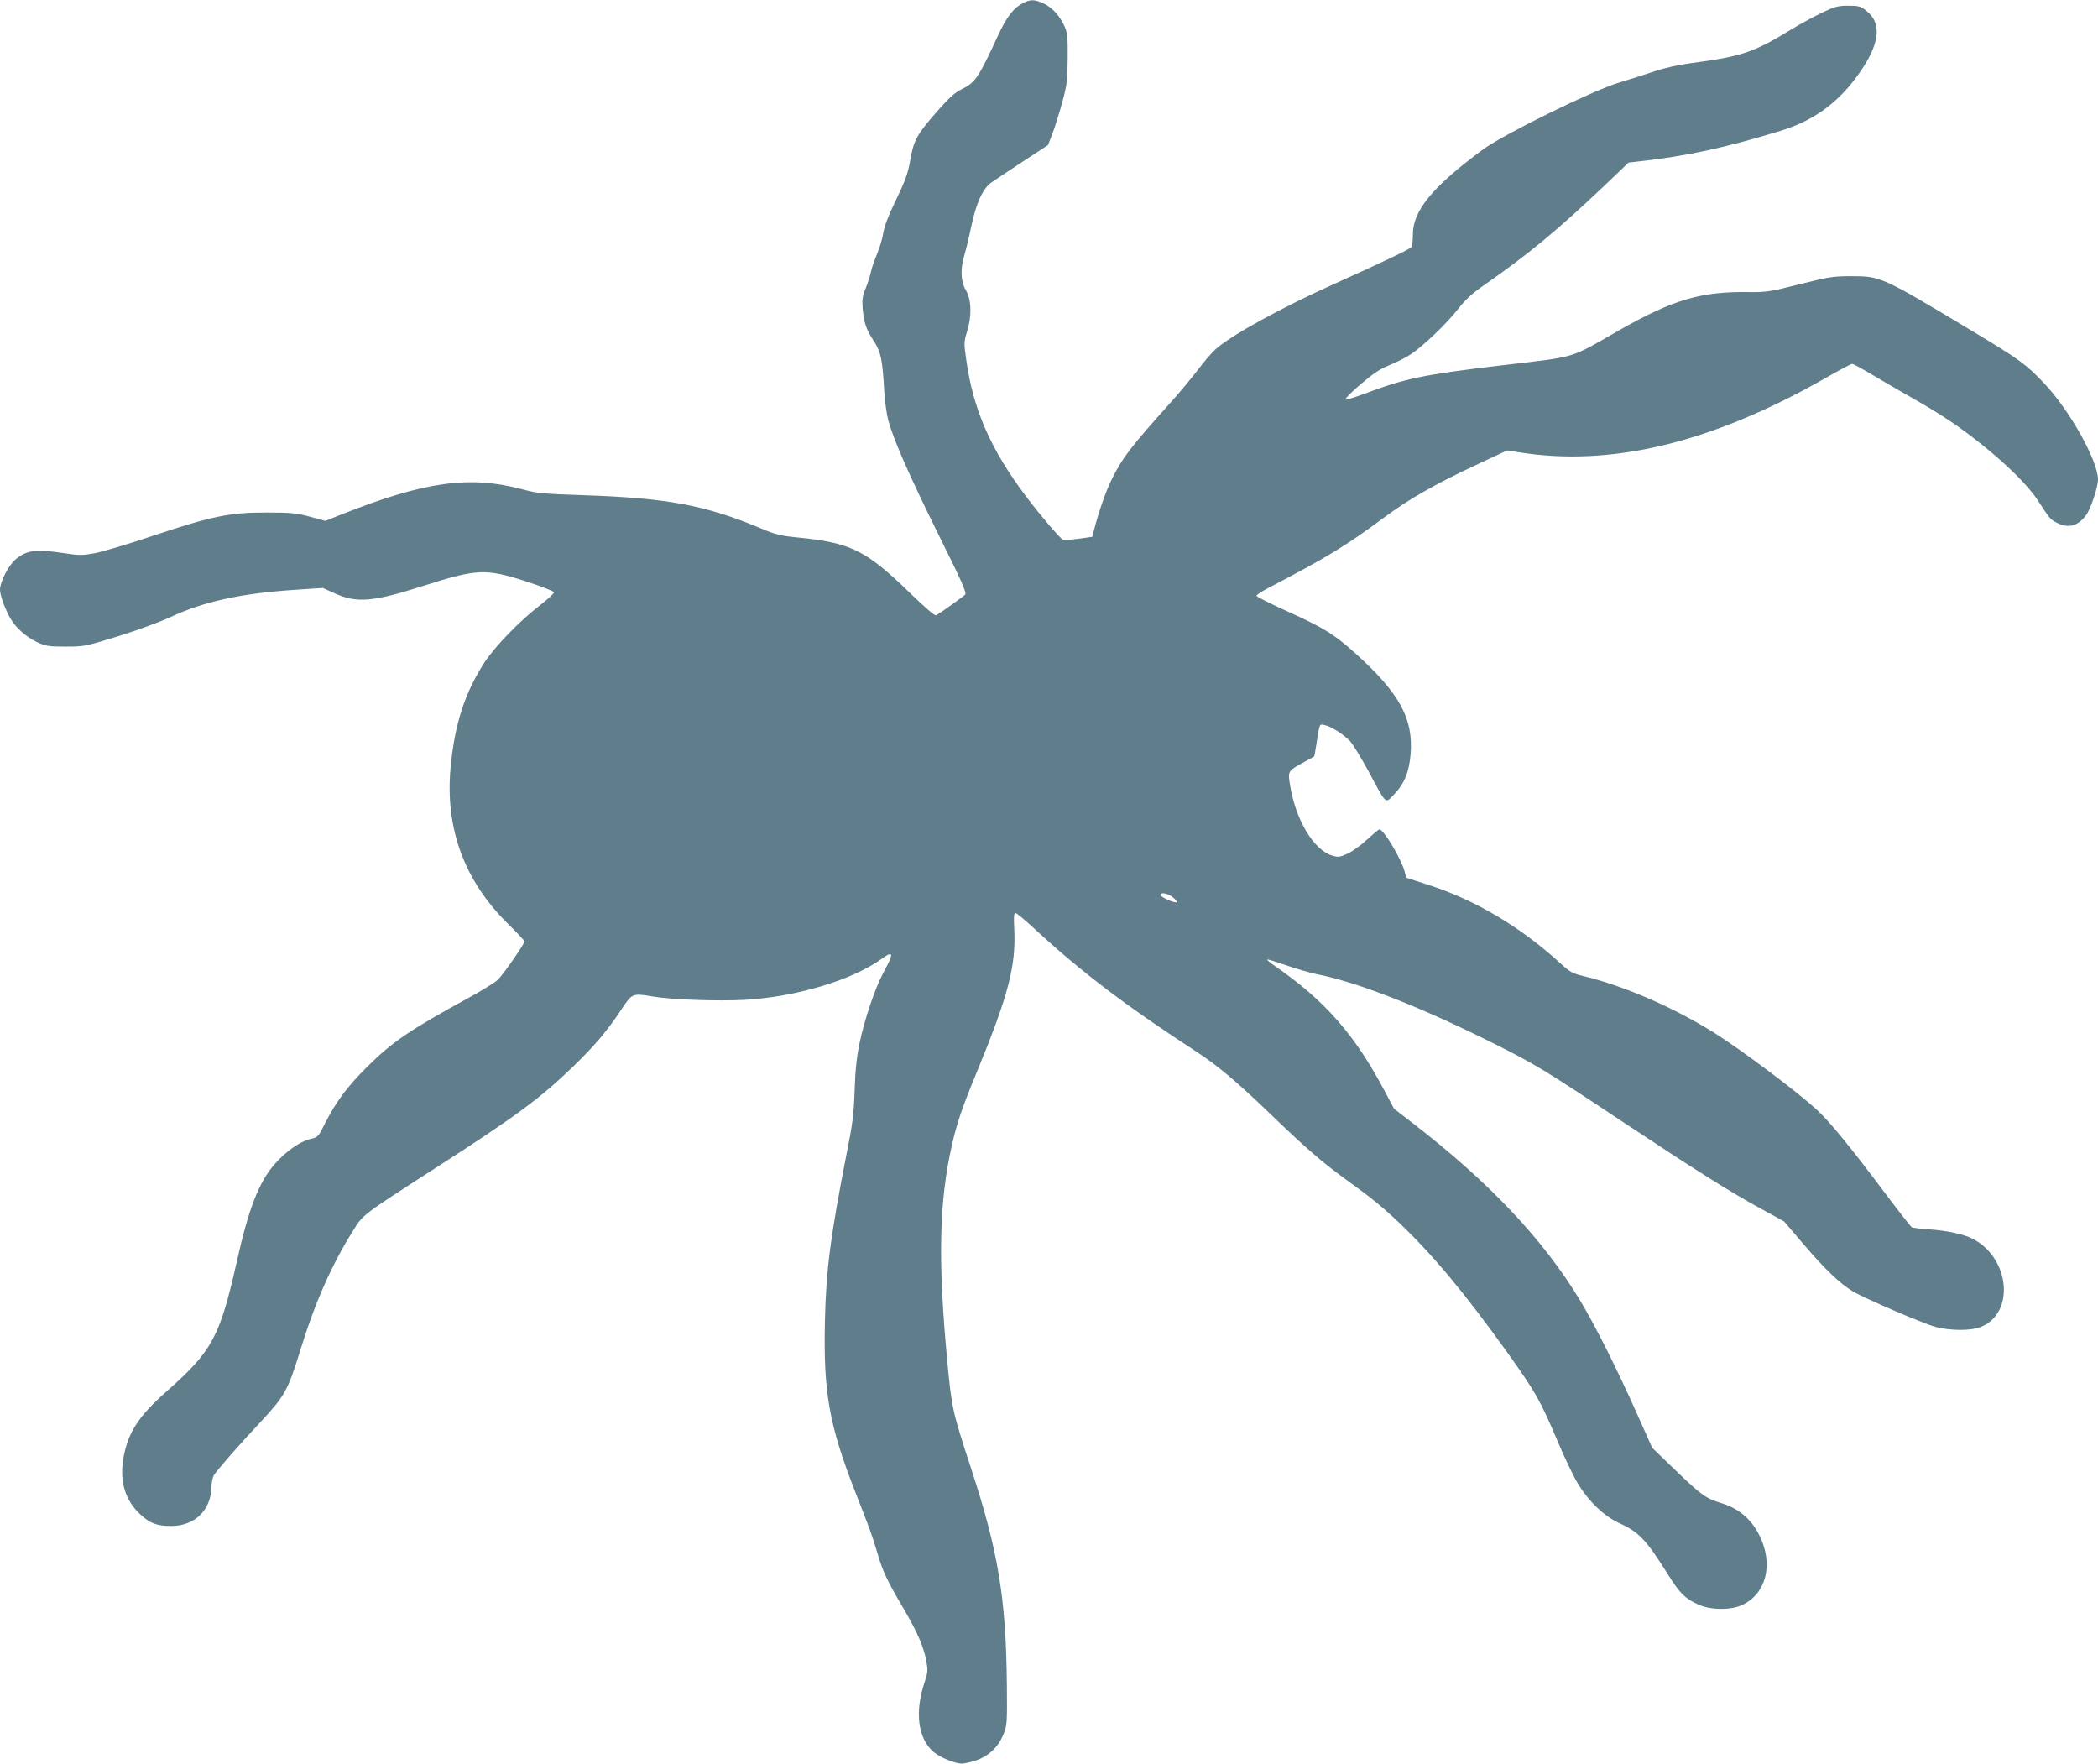 <?xml version="1.0" standalone="no"?>
<!DOCTYPE svg PUBLIC "-//W3C//DTD SVG 20010904//EN"
 "http://www.w3.org/TR/2001/REC-SVG-20010904/DTD/svg10.dtd">
<svg version="1.0" xmlns="http://www.w3.org/2000/svg"
 width="1280pt" height="1076pt" viewBox="0 0 1280 1076"
 preserveAspectRatio="xMidYMid meet">
<g transform="translate(0,1076) scale(0.1,-0.1)"
fill="#607d8b" stroke="none">
<path d="M6239 10740 c-55 -29 -98 -85 -147 -190 -122 -265 -141 -294 -226
-335 -42 -21 -77 -52 -156 -143 -114 -130 -136 -170 -155 -281 -17 -96 -30
-130 -99 -273 -37 -75 -60 -139 -67 -179 -5 -34 -23 -93 -39 -131 -16 -37 -32
-85 -36 -105 -4 -21 -18 -65 -31 -98 -21 -50 -24 -70 -20 -125 8 -89 20 -127
67 -199 45 -69 54 -115 65 -308 3 -62 15 -143 25 -180 33 -120 130 -339 307
-697 138 -277 171 -352 162 -363 -11 -12 -143 -107 -177 -127 -8 -5 -65 44
-161 137 -269 261 -360 306 -686 338 -102 10 -134 18 -215 52 -343 145 -578
189 -1095 206 -240 8 -281 12 -365 35 -325 87 -599 49 -1110 -154 l-95 -38
-95 26 c-83 22 -116 25 -265 25 -222 1 -338 -23 -695 -143 -146 -49 -304 -96
-351 -105 -77 -14 -95 -14 -187 0 -172 26 -229 19 -296 -37 -43 -35 -96 -138
-96 -185 0 -35 31 -120 64 -177 33 -57 96 -113 165 -145 50 -23 68 -26 171
-26 113 0 119 1 320 63 116 36 255 87 320 117 200 94 426 144 752 166 l177 12
73 -33 c136 -61 232 -53 542 46 327 104 379 106 622 28 101 -33 174 -61 174
-68 0 -7 -37 -41 -82 -76 -128 -98 -278 -254 -342 -351 -120 -186 -182 -376
-207 -641 -34 -371 82 -689 350 -954 55 -54 101 -103 101 -107 0 -16 -129
-202 -162 -234 -18 -17 -100 -68 -183 -113 -355 -194 -464 -268 -616 -420
-122 -121 -189 -212 -257 -346 -41 -81 -41 -82 -92 -94 -61 -15 -147 -76 -213
-151 -97 -110 -160 -272 -232 -595 -104 -462 -150 -547 -430 -794 -170 -151
-234 -249 -262 -405 -25 -144 11 -262 107 -348 58 -52 98 -67 185 -67 144 0
244 98 245 240 1 25 7 55 14 68 14 26 152 184 289 330 145 156 163 189 237
427 89 291 191 524 323 735 62 100 51 92 498 380 502 323 645 429 848 625 130
127 203 212 290 343 69 104 68 103 196 82 113 -19 397 -29 560 -20 306 17 648
118 828 246 80 58 84 43 16 -81 -50 -94 -114 -282 -145 -430 -18 -88 -26 -166
-30 -290 -5 -145 -12 -202 -50 -390 -96 -491 -124 -699 -131 -1010 -10 -439
24 -636 186 -1050 91 -232 101 -259 137 -380 30 -102 58 -162 155 -326 83
-141 124 -234 140 -320 11 -60 10 -71 -10 -132 -61 -182 -41 -342 53 -424 38
-34 132 -73 174 -73 16 0 55 9 88 20 76 26 135 82 166 159 22 53 23 67 21 296
-5 535 -52 818 -218 1325 -115 352 -118 366 -145 649 -58 613 -51 975 26 1317
31 139 62 232 154 454 192 467 239 646 228 872 -4 73 -2 98 7 98 7 0 59 -43
116 -96 282 -261 556 -469 989 -751 127 -82 251 -187 450 -379 217 -209 320
-298 464 -402 144 -103 217 -163 316 -256 209 -198 406 -435 663 -793 178
-249 206 -300 311 -548 42 -100 98 -217 125 -260 66 -108 160 -197 253 -239
117 -53 162 -101 292 -308 74 -118 104 -149 186 -187 76 -35 202 -36 272 -2
146 71 189 251 102 424 -50 100 -127 165 -234 197 -92 28 -120 48 -279 201
l-141 136 -91 204 c-122 274 -253 535 -347 692 -223 371 -553 722 -1022 1084
l-115 89 -58 109 c-183 345 -364 551 -671 763 -27 18 -46 35 -44 38 3 2 54
-14 114 -35 60 -21 147 -46 194 -56 245 -48 631 -200 1083 -426 248 -125 301
-157 757 -460 475 -315 672 -439 870 -547 l135 -74 115 -135 c130 -153 224
-243 303 -291 74 -44 427 -196 507 -218 89 -23 212 -24 272 -1 213 82 183 422
-48 540 -53 27 -155 49 -259 56 -55 3 -105 10 -112 14 -6 4 -94 116 -194 250
-187 248 -304 391 -381 463 -110 104 -473 376 -636 477 -252 156 -547 283
-792 342 -67 16 -82 25 -139 77 -245 224 -523 389 -809 480 l-132 43 -11 40
c-21 77 -127 254 -153 255 -5 0 -38 -28 -74 -61 -36 -34 -90 -73 -120 -87 -49
-22 -58 -23 -94 -12 -114 34 -225 221 -258 434 -13 81 -12 82 78 132 37 20 68
37 70 39 1 1 7 31 12 66 22 141 18 132 52 125 40 -8 113 -55 155 -98 17 -18
67 -101 112 -183 114 -212 100 -200 159 -139 60 63 89 133 98 242 18 215 -66
371 -329 609 -131 119 -194 159 -409 257 -112 50 -203 96 -202 101 0 6 30 25
65 44 364 190 481 261 711 432 155 115 313 205 563 322 l190 89 70 -11 c567
-91 1180 57 1877 455 80 46 152 84 158 84 7 0 60 -29 119 -64 58 -35 171 -101
251 -146 181 -103 287 -175 421 -282 154 -123 284 -252 340 -338 76 -117 78
-119 119 -140 69 -35 126 -20 176 45 29 38 74 172 74 220 -1 115 -173 423
-330 588 -107 113 -146 142 -425 310 -566 340 -569 342 -750 342 -111 0 -135
-4 -315 -49 -177 -45 -204 -49 -300 -48 -301 5 -468 -44 -798 -231 -315 -180
-248 -160 -729 -217 -477 -57 -578 -78 -836 -175 -54 -20 -103 -35 -109 -33
-6 2 34 43 90 91 76 65 120 95 172 116 39 16 97 44 127 63 71 42 231 194 303
288 40 51 81 89 150 137 281 197 441 329 731 603 l155 148 60 7 c293 32 532
84 868 187 190 58 336 160 455 318 150 199 171 336 64 417 -32 25 -45 28 -107
28 -63 0 -81 -5 -161 -43 -49 -24 -133 -69 -185 -101 -230 -141 -302 -165
-610 -206 -77 -10 -163 -29 -225 -50 -55 -19 -154 -50 -220 -70 -160 -48 -702
-315 -826 -406 -308 -227 -429 -374 -429 -519 0 -36 -4 -71 -8 -77 -8 -12
-165 -87 -467 -223 -327 -147 -628 -312 -728 -400 -21 -18 -69 -74 -107 -124
-38 -50 -111 -138 -162 -195 -256 -285 -301 -345 -369 -483 -35 -73 -77 -194
-106 -308 l-9 -35 -84 -12 c-46 -6 -89 -9 -96 -5 -22 13 -137 148 -223 262
-216 286 -324 531 -366 836 -15 101 -14 109 5 171 30 97 27 194 -7 252 -32 55
-35 126 -9 216 10 33 29 111 42 175 29 140 71 231 123 267 20 14 106 71 191
127 l154 101 29 75 c15 41 42 127 59 190 28 104 31 130 32 265 1 136 -1 155
-22 200 -30 64 -76 112 -130 136 -54 24 -77 23 -123 -1z m916 -5454 c17 -13
27 -27 24 -30 -9 -9 -99 31 -99 44 0 18 45 10 75 -14z"/>
</g>
</svg>
